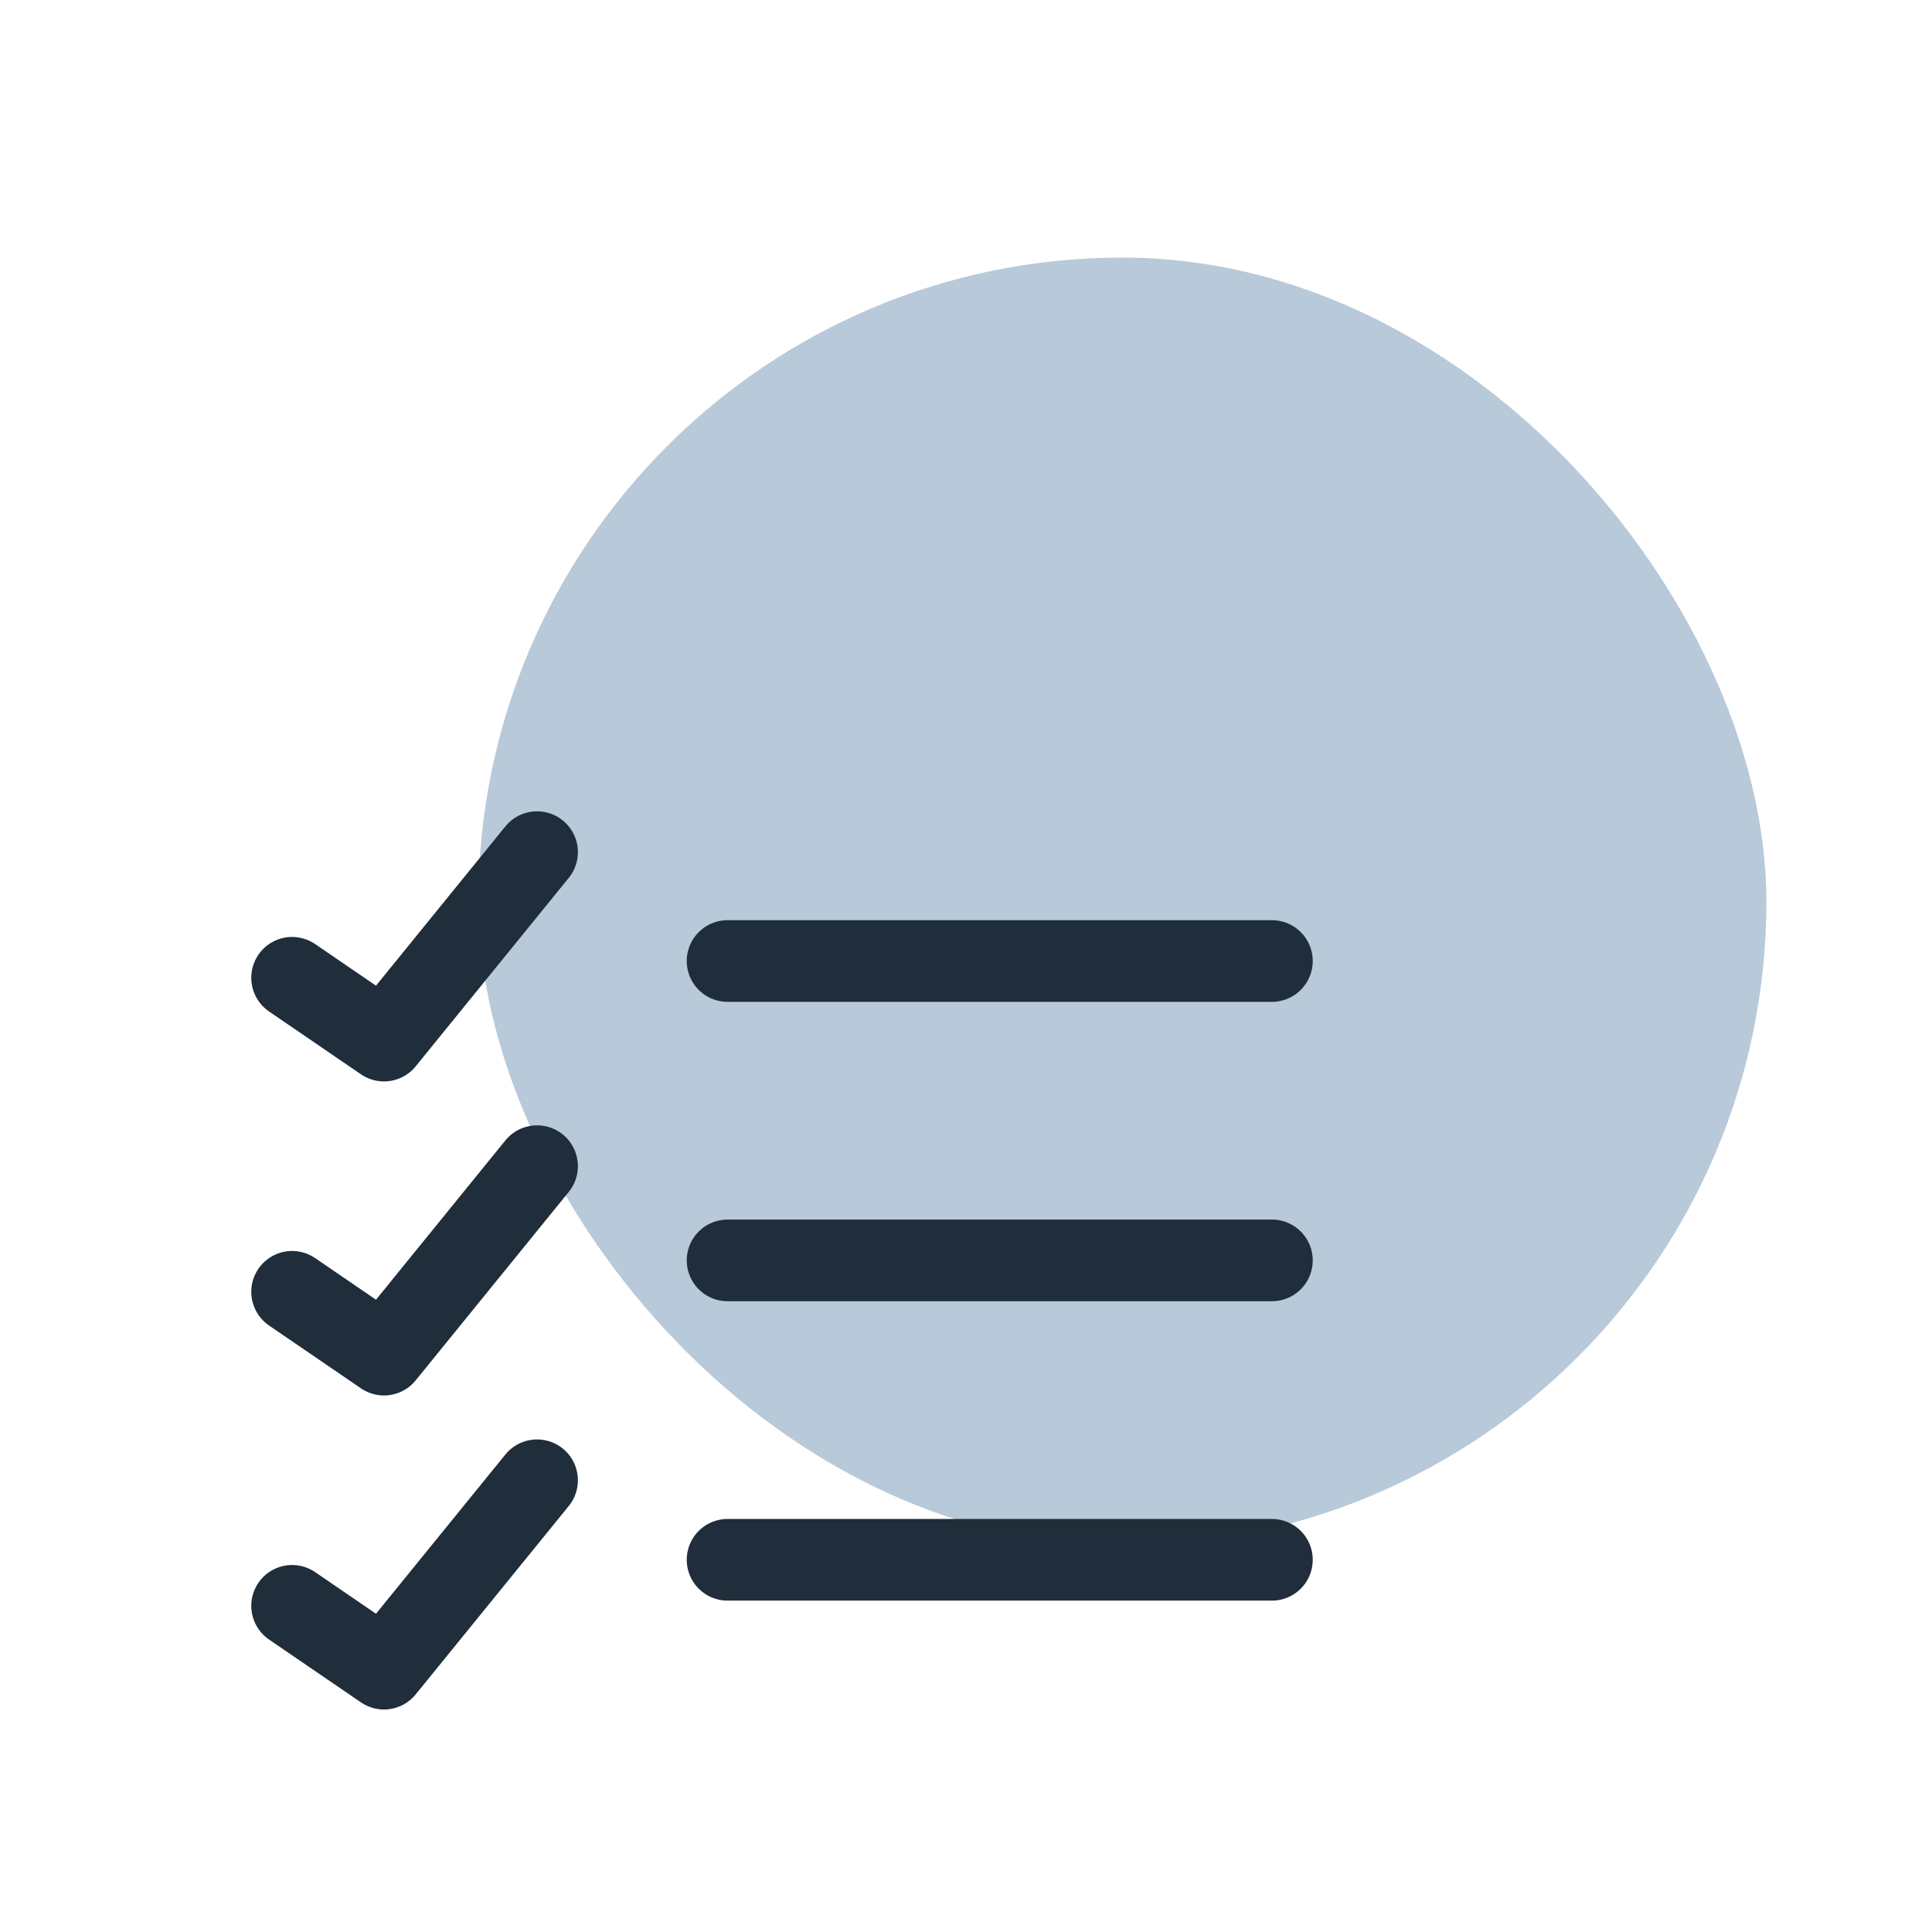 <svg width="105" height="105" viewBox="0 0 105 105" fill="none" xmlns="http://www.w3.org/2000/svg">
<rect x="26" y="14" width="70" height="70" rx="35" fill="#B8C9D9"/>
<path d="M29.188 80.449L20.869 90.688L15.875 87.274M29.188 63.379L20.869 73.621L15.875 70.207M29.188 46.312L20.869 56.554L15.875 53.14M39.542 84.771H69.125M39.542 68.5H69.125M39.542 52.229H69.125" stroke="#202D3A" stroke-width="4.438" stroke-linecap="round" stroke-linejoin="round"/>
</svg>
